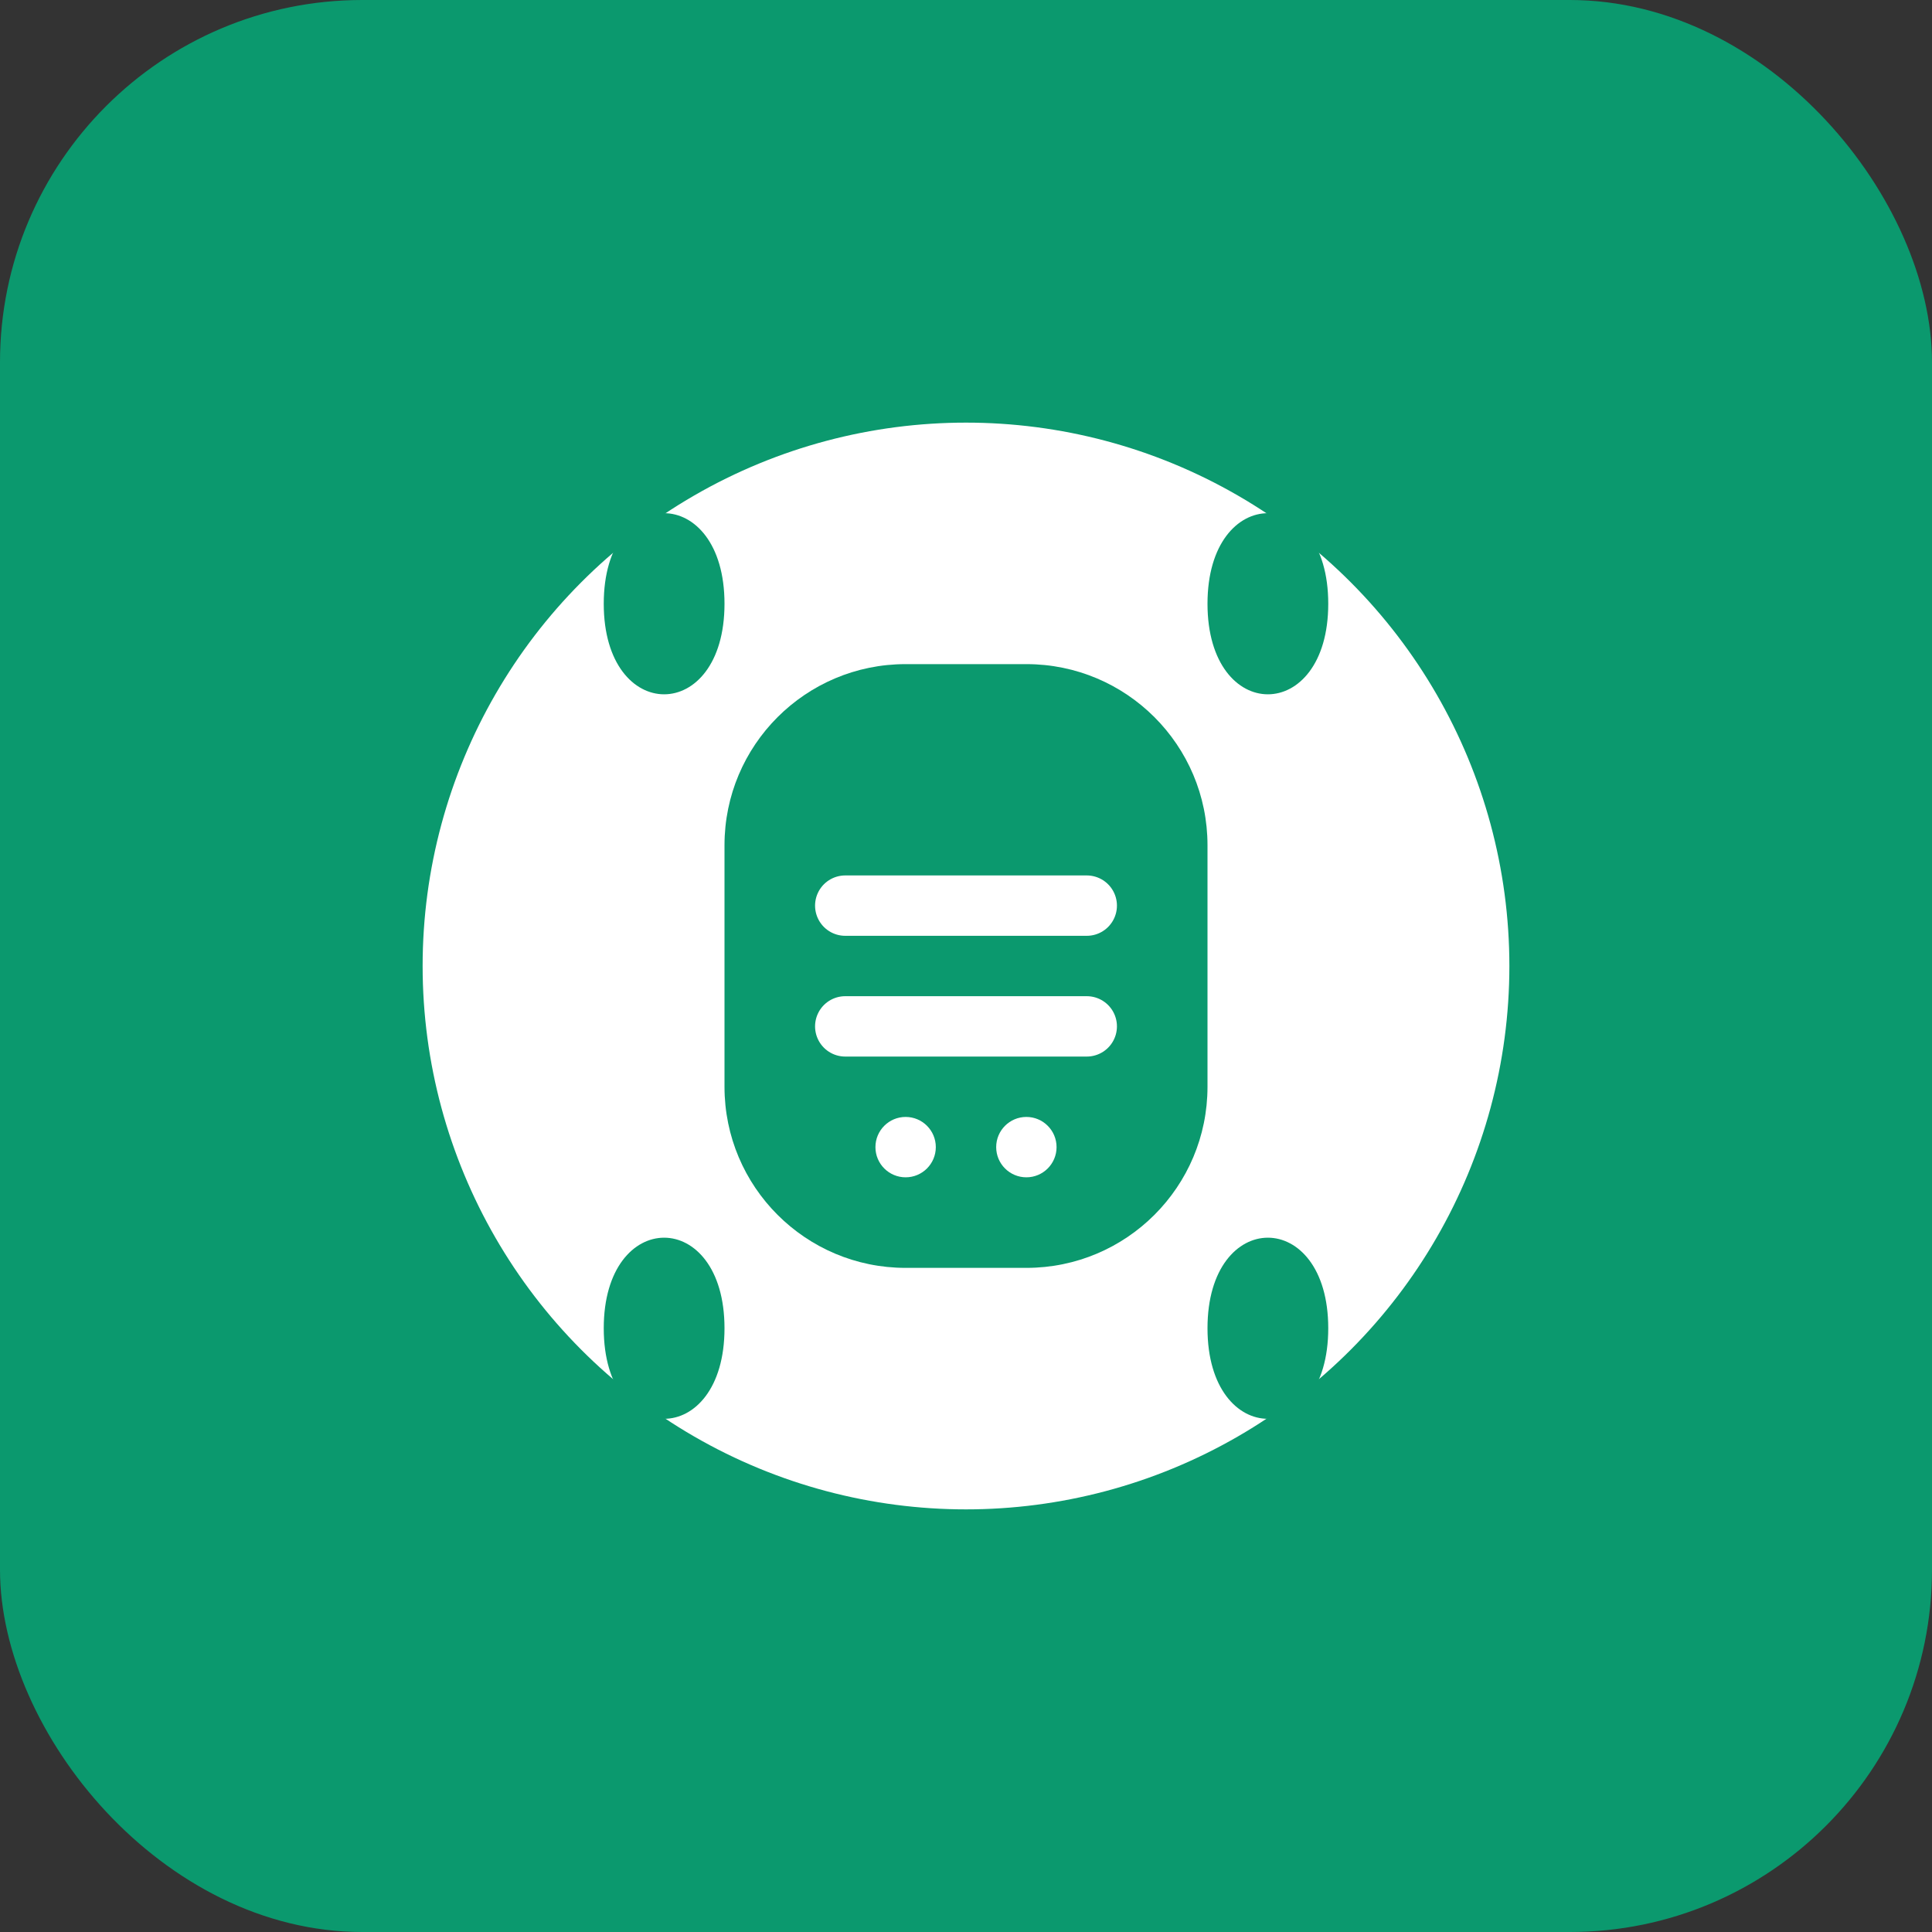 <svg width="64" height="64" viewBox="0 0 64 64" fill="none" xmlns="http://www.w3.org/2000/svg">
  <rect x="0" y="0" width="64" height="64" fill="#333333" stroke="none"/>
  <rect width="64" height="64" rx="12" fill="#0B996E"/>
  <circle cx="32" cy="32" r="18" fill="white"/>
  <path d="M24 28C24 24.686 26.686 22 30 22H34C37.314 22 40 24.686 40 28V36C40 39.314 37.314 42 34 42H30C26.686 42 24 39.314 24 36V28Z" fill="#0B996E"/>
  <path d="M28 30H36" stroke="white" stroke-width="2" stroke-linecap="round"/>
  <path d="M28 34H36" stroke="white" stroke-width="2" stroke-linecap="round"/>
  <circle cx="30" cy="38" r="1" fill="white"/>
  <circle cx="34" cy="38" r="1" fill="white"/>
  <path d="M20 20C20 16 24 16 24 20C24 24 20 24 20 20Z" fill="#0B996E"/>
  <path d="M40 20C40 16 44 16 44 20C44 24 40 24 40 20Z" fill="#0B996E"/>
  <path d="M20 44C20 40 24 40 24 44C24 48 20 48 20 44Z" fill="#0B996E"/>
  <path d="M40 44C40 40 44 40 44 44C44 48 40 48 40 44Z" fill="#0B996E"/>
</svg>
